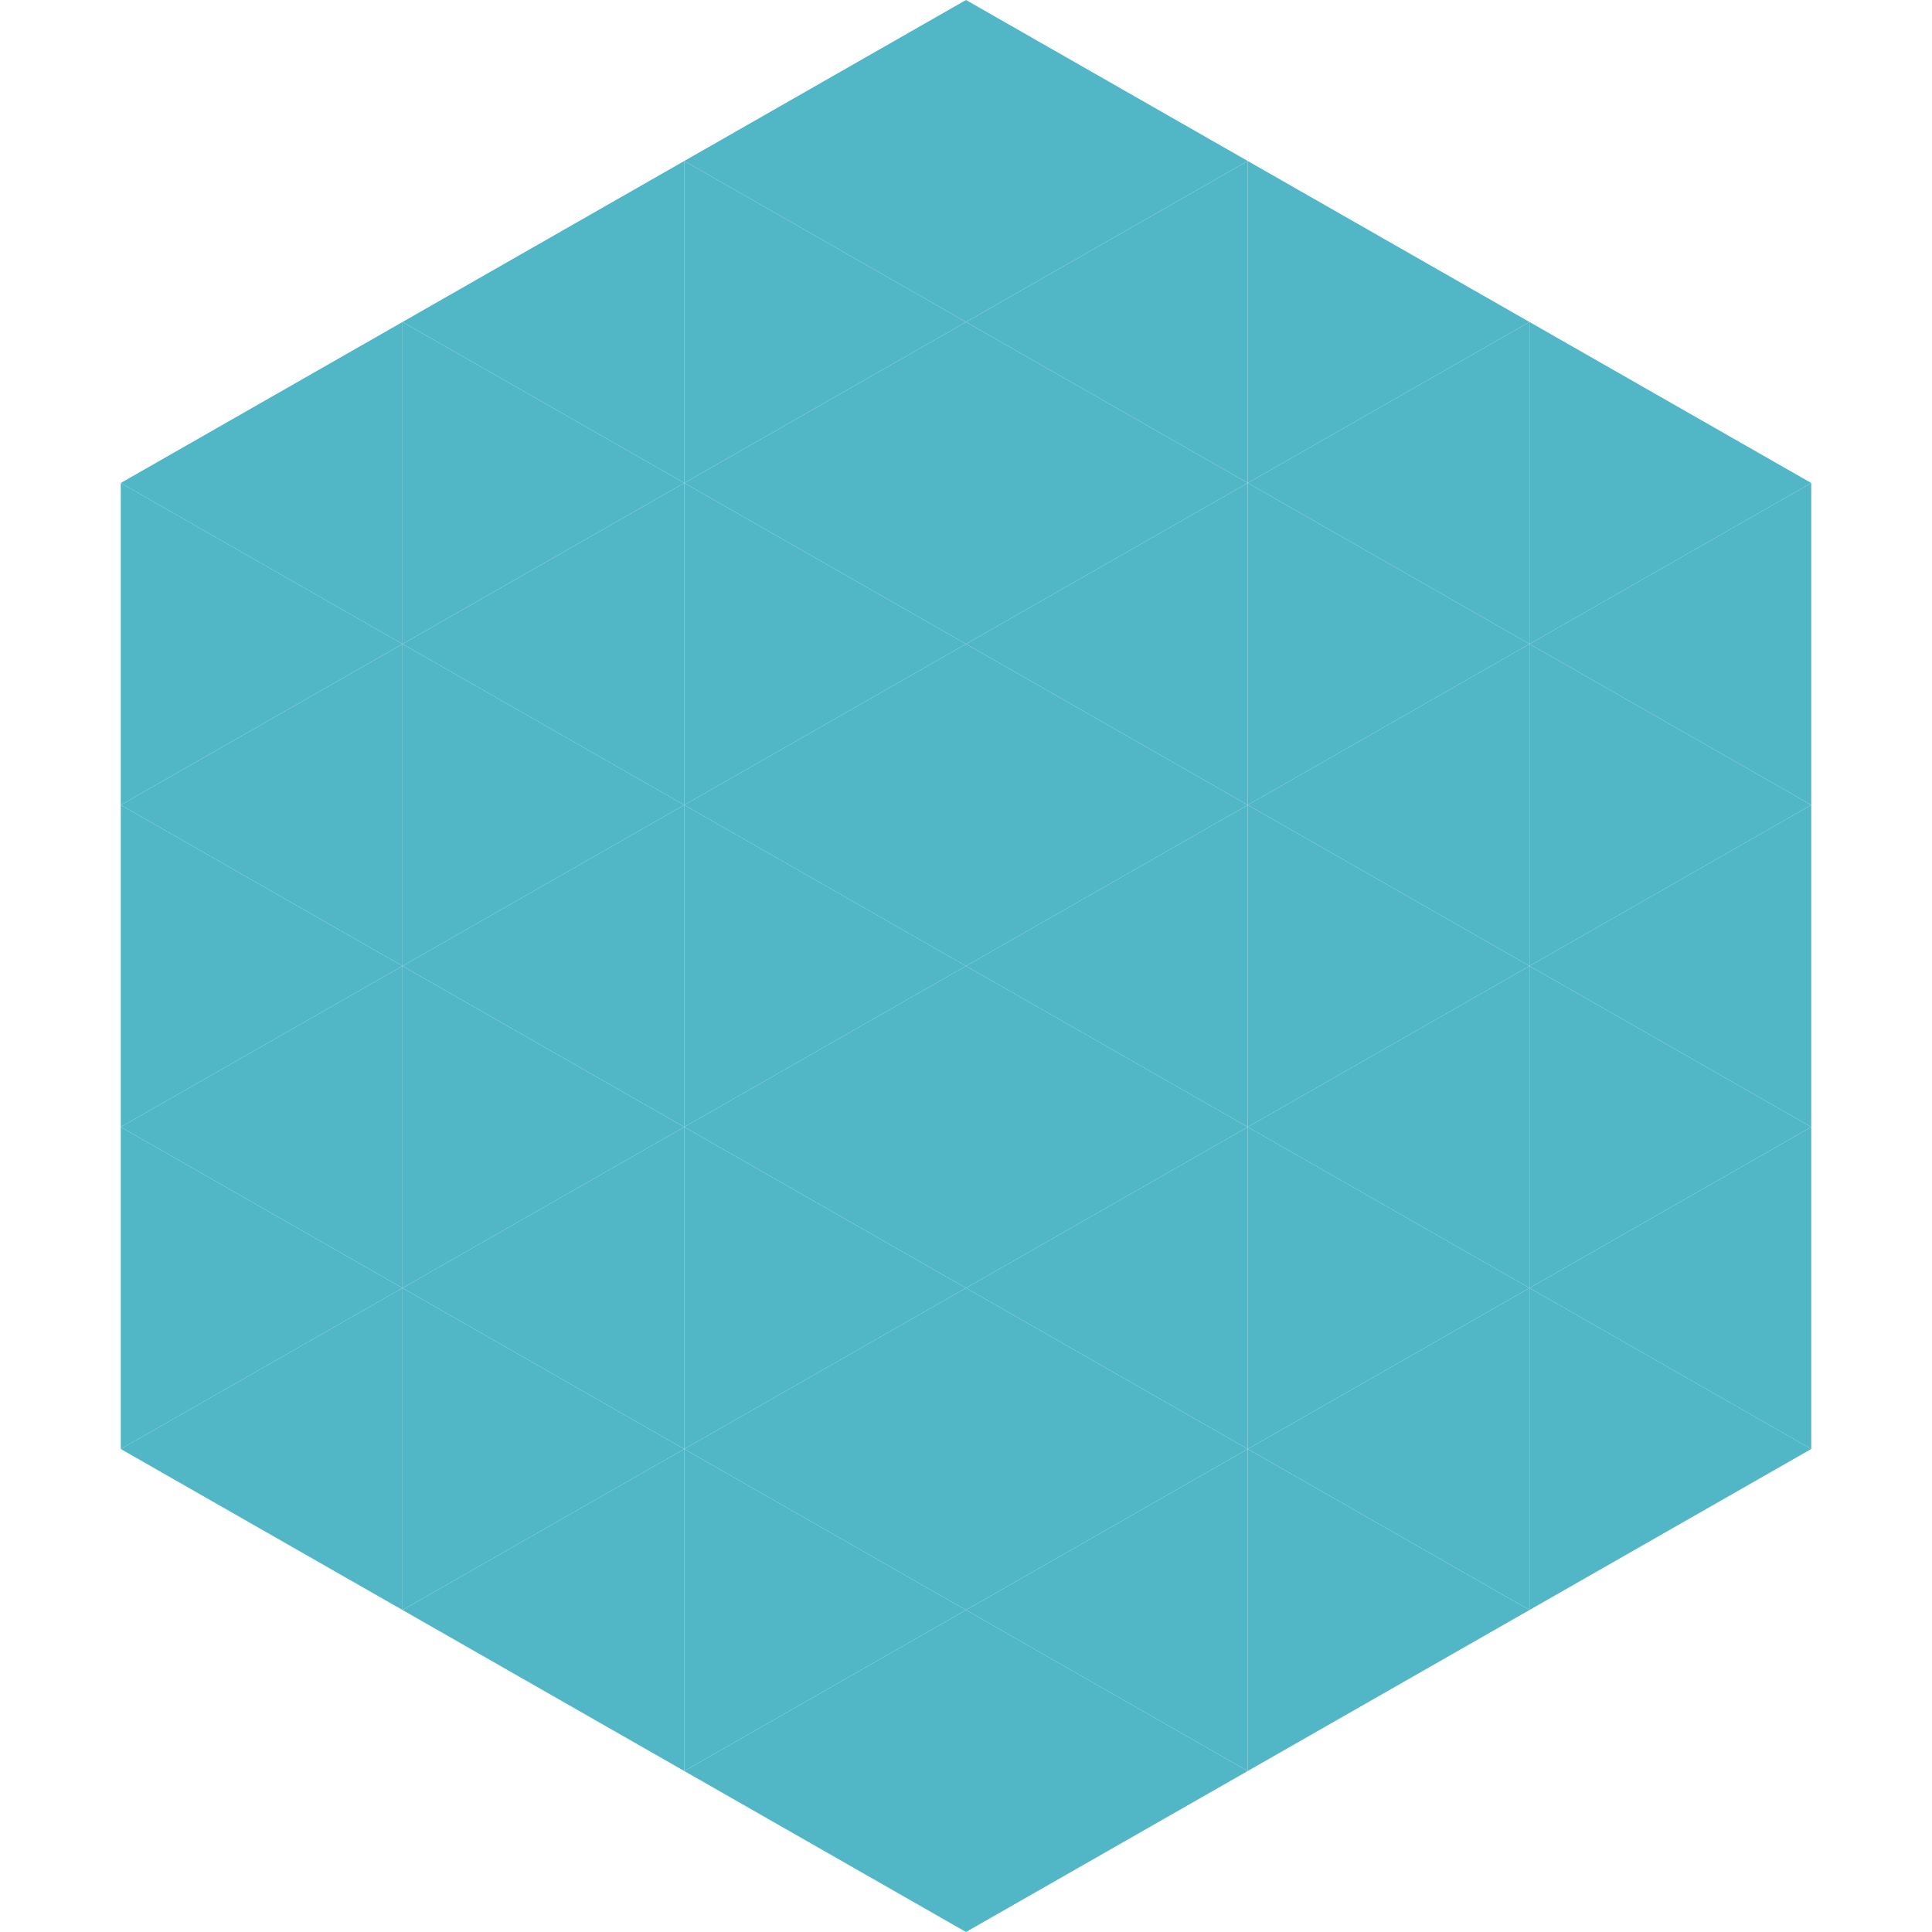 <?xml version="1.0"?>
<!-- Generated by SVGo -->
<svg width="240" height="240"
     xmlns="http://www.w3.org/2000/svg"
     xmlns:xlink="http://www.w3.org/1999/xlink">
<polygon points="50,40 15,60 50,80" style="fill:rgb(81,183,198)" />
<polygon points="190,40 225,60 190,80" style="fill:rgb(81,183,198)" />
<polygon points="15,60 50,80 15,100" style="fill:rgb(81,183,198)" />
<polygon points="225,60 190,80 225,100" style="fill:rgb(81,183,198)" />
<polygon points="50,80 15,100 50,120" style="fill:rgb(81,183,198)" />
<polygon points="190,80 225,100 190,120" style="fill:rgb(81,183,198)" />
<polygon points="15,100 50,120 15,140" style="fill:rgb(81,183,198)" />
<polygon points="225,100 190,120 225,140" style="fill:rgb(81,183,198)" />
<polygon points="50,120 15,140 50,160" style="fill:rgb(81,183,198)" />
<polygon points="190,120 225,140 190,160" style="fill:rgb(81,183,198)" />
<polygon points="15,140 50,160 15,180" style="fill:rgb(81,183,198)" />
<polygon points="225,140 190,160 225,180" style="fill:rgb(81,183,198)" />
<polygon points="50,160 15,180 50,200" style="fill:rgb(81,183,198)" />
<polygon points="190,160 225,180 190,200" style="fill:rgb(81,183,198)" />
<polygon points="15,180 50,200 15,220" style="fill:rgb(255,255,255); fill-opacity:0" />
<polygon points="225,180 190,200 225,220" style="fill:rgb(255,255,255); fill-opacity:0" />
<polygon points="50,0 85,20 50,40" style="fill:rgb(255,255,255); fill-opacity:0" />
<polygon points="190,0 155,20 190,40" style="fill:rgb(255,255,255); fill-opacity:0" />
<polygon points="85,20 50,40 85,60" style="fill:rgb(81,183,198)" />
<polygon points="155,20 190,40 155,60" style="fill:rgb(81,183,198)" />
<polygon points="50,40 85,60 50,80" style="fill:rgb(81,183,198)" />
<polygon points="190,40 155,60 190,80" style="fill:rgb(81,183,198)" />
<polygon points="85,60 50,80 85,100" style="fill:rgb(81,183,198)" />
<polygon points="155,60 190,80 155,100" style="fill:rgb(81,183,198)" />
<polygon points="50,80 85,100 50,120" style="fill:rgb(81,183,198)" />
<polygon points="190,80 155,100 190,120" style="fill:rgb(81,183,198)" />
<polygon points="85,100 50,120 85,140" style="fill:rgb(81,183,198)" />
<polygon points="155,100 190,120 155,140" style="fill:rgb(81,183,198)" />
<polygon points="50,120 85,140 50,160" style="fill:rgb(81,183,198)" />
<polygon points="190,120 155,140 190,160" style="fill:rgb(81,183,198)" />
<polygon points="85,140 50,160 85,180" style="fill:rgb(81,183,198)" />
<polygon points="155,140 190,160 155,180" style="fill:rgb(81,183,198)" />
<polygon points="50,160 85,180 50,200" style="fill:rgb(81,183,198)" />
<polygon points="190,160 155,180 190,200" style="fill:rgb(81,183,198)" />
<polygon points="85,180 50,200 85,220" style="fill:rgb(81,183,198)" />
<polygon points="155,180 190,200 155,220" style="fill:rgb(81,183,198)" />
<polygon points="120,0 85,20 120,40" style="fill:rgb(81,183,198)" />
<polygon points="120,0 155,20 120,40" style="fill:rgb(81,183,198)" />
<polygon points="85,20 120,40 85,60" style="fill:rgb(81,183,198)" />
<polygon points="155,20 120,40 155,60" style="fill:rgb(81,183,198)" />
<polygon points="120,40 85,60 120,80" style="fill:rgb(81,183,198)" />
<polygon points="120,40 155,60 120,80" style="fill:rgb(81,183,198)" />
<polygon points="85,60 120,80 85,100" style="fill:rgb(81,183,198)" />
<polygon points="155,60 120,80 155,100" style="fill:rgb(81,183,198)" />
<polygon points="120,80 85,100 120,120" style="fill:rgb(81,183,198)" />
<polygon points="120,80 155,100 120,120" style="fill:rgb(81,183,198)" />
<polygon points="85,100 120,120 85,140" style="fill:rgb(81,183,198)" />
<polygon points="155,100 120,120 155,140" style="fill:rgb(81,183,198)" />
<polygon points="120,120 85,140 120,160" style="fill:rgb(81,183,198)" />
<polygon points="120,120 155,140 120,160" style="fill:rgb(81,183,198)" />
<polygon points="85,140 120,160 85,180" style="fill:rgb(81,183,198)" />
<polygon points="155,140 120,160 155,180" style="fill:rgb(81,183,198)" />
<polygon points="120,160 85,180 120,200" style="fill:rgb(81,183,198)" />
<polygon points="120,160 155,180 120,200" style="fill:rgb(81,183,198)" />
<polygon points="85,180 120,200 85,220" style="fill:rgb(81,183,198)" />
<polygon points="155,180 120,200 155,220" style="fill:rgb(81,183,198)" />
<polygon points="120,200 85,220 120,240" style="fill:rgb(81,183,198)" />
<polygon points="120,200 155,220 120,240" style="fill:rgb(81,183,198)" />
<polygon points="85,220 120,240 85,260" style="fill:rgb(255,255,255); fill-opacity:0" />
<polygon points="155,220 120,240 155,260" style="fill:rgb(255,255,255); fill-opacity:0" />
</svg>
